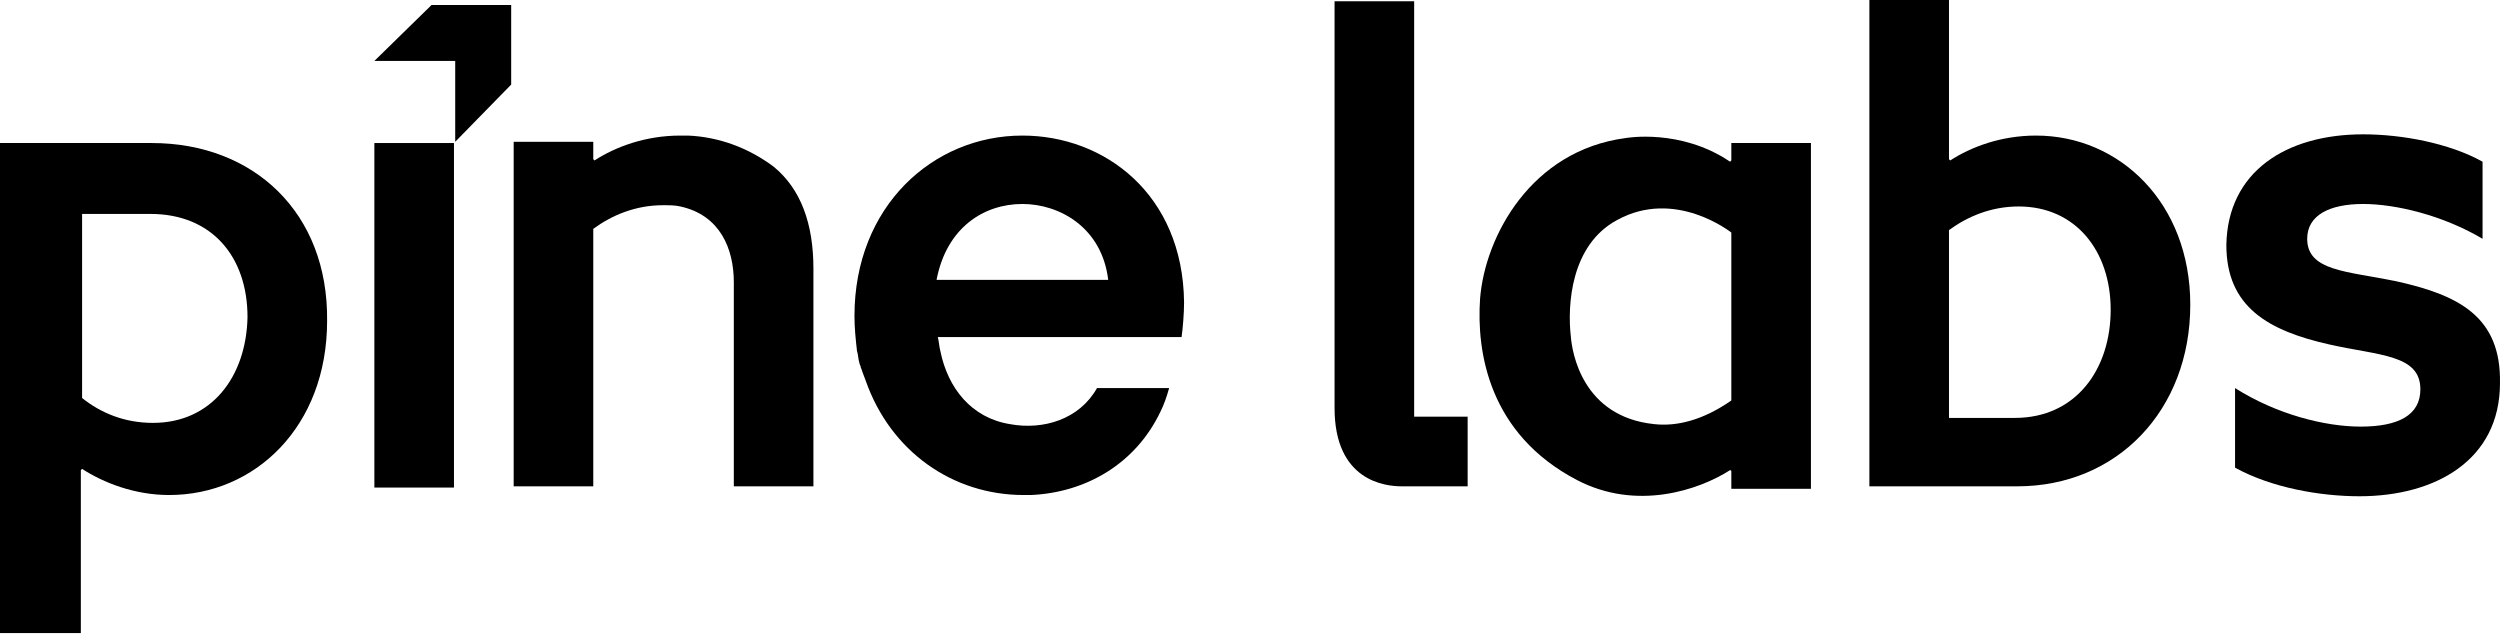 <svg width="250" height="64" viewBox="0 0 250 64" fill="none" xmlns="http://www.w3.org/2000/svg">
<path d="M68.78 13.557C68.531 13.557 68.282 13.557 68.034 13.557C64.551 13.557 61.566 14.676 59.452 16.044L59.327 15.92V14.179H51.367V48.632H58.084H59.327V22.885C61.193 21.517 63.556 20.522 66.292 20.522C66.914 20.522 67.536 20.522 68.034 20.647C72.014 21.517 73.382 24.875 73.382 28.233C73.382 35.572 73.382 48.632 73.382 48.632H81.342V26.866C81.342 22.388 80.098 18.905 77.362 16.666C74.874 14.801 71.889 13.681 68.78 13.557Z" fill="black"/>
<path d="M37.437 14.303V48.756H45.397V14.303H37.437Z" fill="black"/>
<path d="M102.238 13.557C93.283 13.557 85.447 20.646 85.447 31.592C85.447 32.835 85.572 33.955 85.696 35.074C85.82 35.447 85.82 35.945 85.945 36.318C85.945 36.442 86.069 36.567 86.069 36.691C86.069 36.816 86.194 36.94 86.194 37.064C86.318 37.438 86.442 37.686 86.567 38.059C89.054 45.149 95.273 49.502 102.363 49.502C102.611 49.502 102.86 49.502 103.109 49.502C108.581 49.253 113.556 46.393 116.044 41.169C116.417 40.423 116.666 39.676 116.915 38.806H116.044H115.546H109.701C107.959 41.915 104.353 43.035 100.994 42.413C97.139 41.791 94.775 38.806 94.029 35.074C93.905 34.577 93.905 34.204 93.781 33.706H118.158C118.283 32.836 118.407 31.343 118.407 30.224C118.283 19.403 110.447 13.557 102.238 13.557ZM93.656 27.985C94.651 22.761 98.382 20.398 102.238 20.398C105.969 20.398 110.198 22.761 110.82 27.985H93.656Z" fill="black"/>
<path d="M15.174 14.303C12.065 14.303 9.328 14.303 6.965 14.303H0V63.308H8.084V47.014L8.209 46.89C10.323 48.258 13.433 49.502 16.915 49.502C25.497 49.502 32.711 42.661 32.711 32.089C32.836 21.268 25.373 14.303 15.174 14.303ZM15.298 42.288C12.438 42.288 10.075 41.293 8.209 39.801V21.393C10.323 21.393 12.686 21.393 15.05 21.393C21.144 21.393 24.751 25.622 24.751 31.716C24.627 37.686 21.144 42.288 15.298 42.288Z" fill="black"/>
<path d="M203.605 13.557C200.122 13.557 197.137 14.676 195.023 16.044L194.899 15.92V0H186.938V48.632H193.655C196.018 48.632 198.63 48.632 201.739 48.632C211.689 48.632 219.028 41.044 219.028 30.472C219.028 20.273 211.938 13.557 203.605 13.557ZM201.491 41.791C199.252 41.791 196.889 41.791 194.899 41.791V23.01C196.764 21.642 199.127 20.647 201.864 20.647C207.585 20.647 211.068 25.124 211.068 30.97C211.068 36.94 207.585 41.791 201.491 41.791Z" fill="black"/>
<path d="M239.55 28.109C234.699 27.114 230.719 27.114 230.719 23.88C230.719 21.517 232.958 20.398 236.316 20.398C239.55 20.398 244.276 21.517 248.256 23.88V16.169C244.898 14.303 240.172 13.433 236.316 13.433C228.605 13.433 222.759 17.164 222.635 24.502C222.635 30.721 226.864 33.084 232.958 34.452C237.933 35.572 242.038 35.447 242.038 38.93C242.038 41.542 239.799 42.661 236.067 42.661C232.461 42.661 227.61 41.417 223.505 38.806V46.766C227.112 48.756 231.963 49.626 235.943 49.626C243.53 49.626 249.998 46.02 249.998 38.308C250.122 31.592 245.769 29.477 239.55 28.109Z" fill="black"/>
<path d="M173.133 16.044L173.008 16.169C168.033 12.811 162.561 13.806 162.561 13.806C153.108 15.05 148.506 23.631 148.009 29.85C147.636 35.199 148.879 43.408 157.71 48.01C163.68 51.119 169.899 49.005 173.008 47.014C173.008 47.014 173.133 47.014 173.133 47.139V48.88H181.093V14.303H173.133V16.044ZM173.133 40.049C170.272 42.039 167.66 42.661 165.421 42.413C158.208 41.666 157.213 35.199 157.088 33.706C156.715 30.472 157.088 24.502 161.69 22.015C167.536 18.781 173.133 23.258 173.133 23.258V40.049Z" fill="black"/>
<path d="M141.416 40.547V0.125H133.456V40.796C133.456 48.134 138.556 48.632 140.172 48.632H146.764V41.666H141.416" fill="black"/>
<path d="M37.437 6.094L43.158 0.497H51.118V8.458L45.521 14.179V6.094H37.437Z" fill="black"/>
</svg>

